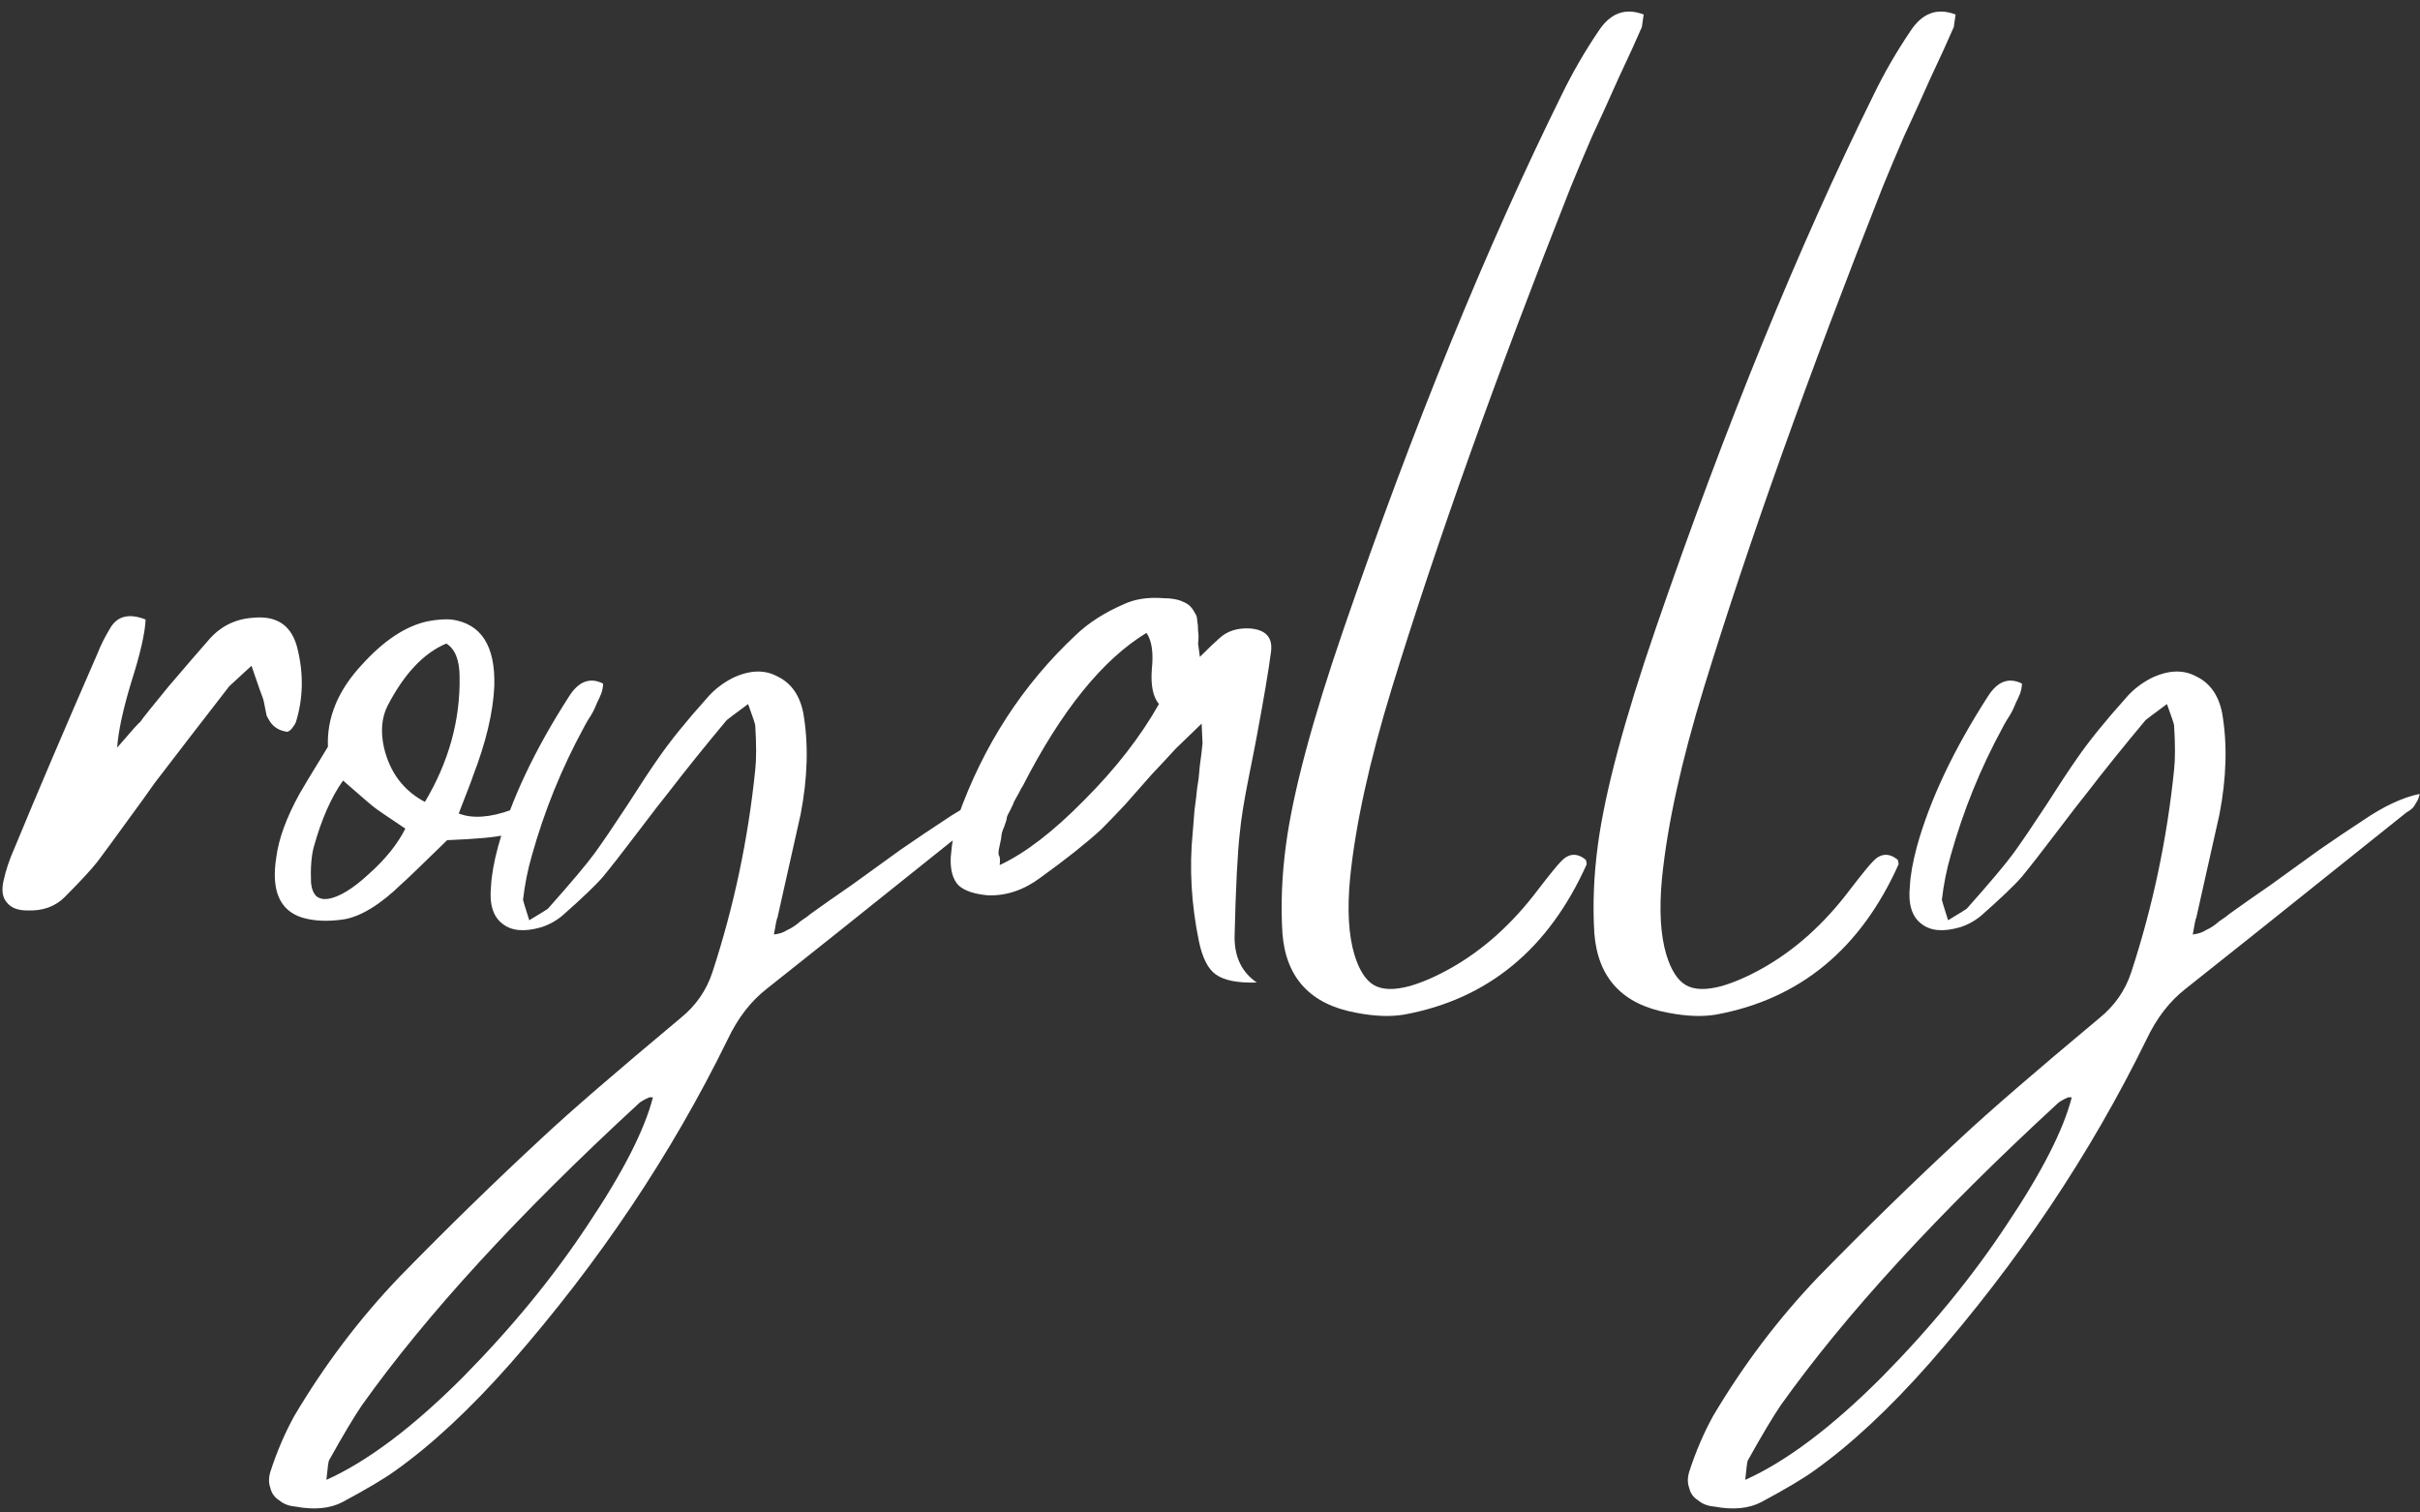 <svg width="408" height="255" viewBox="0 0 408 255" fill="none" xmlns="http://www.w3.org/2000/svg">
<rect x="0" y="0" width="408" height="255" fill="#333333" stroke="none"/>
<path d="M50.2 109.55C51.2 113.75 51.1 117.8 49.9 121.7C49.8 122 49.55 122.4 49.15 122.9C48.75 123.3 48.45 123.45 48.25 123.35C47.05 123.15 46.15 122.6 45.55 121.7C45.35 121.4 45.15 121.05 44.95 120.65C44.85 120.15 44.75 119.65 44.65 119.15C44.55 118.55 44.45 118.1 44.35 117.8C44.25 117.6 43.6 115.75 42.4 112.25C40 114.45 38.75 115.6 38.65 115.7C34.15 121.5 29.95 126.95 26.05 132.05C25.15 133.35 23.6 135.5 21.4 138.5C19.3 141.4 17.65 143.65 16.45 145.25C15.35 146.65 13.5 148.65 10.9 151.25C9.3 152.85 7.2 153.6 4.6 153.5C3 153.5 1.85 153.05 1.15 152.15C0.45 151.35 0.25 150.2 0.55 148.7C0.95 146.8 1.6 144.85 2.5 142.85C6.3 133.65 10.95 122.75 16.45 110.15C16.95 108.85 17.65 107.45 18.55 105.95C19.75 103.85 21.75 103.35 24.55 104.45C24.45 106.75 23.65 110.25 22.15 114.95C20.75 119.55 19.95 123.25 19.75 126.05C22.15 123.25 23.45 121.8 23.65 121.7C24.05 121.1 25.65 119.1 28.45 115.7C31.35 112.3 33.55 109.75 35.05 108.05C37.05 105.65 39.6 104.35 42.7 104.15C46.8 103.75 49.3 105.55 50.2 109.55ZM86.188 136.55C87.088 136.25 87.688 136.15 87.988 136.25C88.388 136.25 89.138 136.55 90.238 137.15C88.438 139.05 86.738 140.25 85.138 140.75C83.638 141.15 80.388 141.45 75.388 141.65C70.988 145.95 68.438 148.4 67.738 149C64.138 152.5 60.888 154.5 57.988 155C55.288 155.4 52.938 155.3 50.938 154.7C47.138 153.5 45.688 150.1 46.588 144.5C46.988 141.4 48.288 137.85 50.488 133.85C50.688 133.45 52.288 130.8 55.288 125.9C55.088 121 56.988 116.4 60.988 112.1C64.688 108 68.388 105.55 72.088 104.75C73.688 104.45 75.038 104.35 76.138 104.45C81.138 105.15 83.538 108.9 83.338 115.7C83.138 120.1 81.938 125.15 79.738 130.85C79.738 130.95 78.938 133.05 77.338 137.15C79.638 138.05 82.588 137.85 86.188 136.55ZM55.288 151.55C57.188 151.25 59.488 149.85 62.188 147.35C64.988 144.85 67.038 142.3 68.338 139.7C65.038 137.5 63.288 136.3 63.088 136.1C62.788 135.9 61.038 134.4 57.838 131.6C55.838 134.4 54.188 138.15 52.888 142.85C52.488 144.35 52.338 146.35 52.438 148.85C52.538 149.85 52.838 150.6 53.338 151.1C53.838 151.5 54.488 151.65 55.288 151.55ZM71.638 135.2C75.638 128.5 77.588 121.5 77.488 114.2C77.488 111.3 76.738 109.4 75.238 108.5C71.438 110.1 68.138 113.6 65.338 119C64.338 121 64.138 123.35 64.738 126.05C65.738 130.25 68.038 133.3 71.638 135.2ZM159.13 138.35C162.63 135.95 165.83 134.45 168.73 133.85C168.63 134.45 168.43 134.95 168.13 135.35C167.93 135.75 167.73 136.05 167.53 136.25C167.33 136.45 166.98 136.7 166.48 137C166.08 137.3 165.83 137.5 165.73 137.6C145.13 154.1 132.98 163.8 129.28 166.7C126.58 168.8 124.38 171.65 122.68 175.25C113.18 194.65 100.98 212.85 86.08 229.85C79.28 237.55 72.78 243.6 66.58 248C64.78 249.3 61.83 251.05 57.73 253.25C55.63 254.35 52.98 254.6 49.78 254C48.68 253.9 47.78 253.55 47.08 252.95C46.28 252.45 45.78 251.75 45.58 250.85C45.28 250.05 45.28 249.15 45.58 248.15C46.68 244.75 48.03 241.6 49.63 238.7C54.73 230.1 60.63 222.3 67.33 215.3C75.33 207.1 83.38 199.25 91.48 191.75C96.08 187.45 103.83 180.75 114.73 171.65C117.33 169.55 119.13 166.95 120.13 163.85C123.73 152.85 126.13 141.5 127.33 129.8C127.53 128 127.53 125.5 127.33 122.3C127.33 122.1 126.93 120.9 126.13 118.7C123.83 120.4 122.63 121.3 122.53 121.4C118.93 125.7 115.63 129.8 112.63 133.7C111.73 134.8 110.03 137 107.53 140.3C105.03 143.6 103.08 146.1 101.68 147.8C100.48 149.2 98.18 151.4 94.78 154.4C93.68 155.3 92.48 155.95 91.18 156.35C88.38 157.15 86.23 156.95 84.73 155.75C83.13 154.55 82.48 152.45 82.78 149.45C82.88 147.55 83.28 145.3 83.98 142.7C86.18 134.8 90.18 126.35 95.98 117.35C97.58 114.85 99.48 114.15 101.68 115.25C101.68 115.75 101.58 116.3 101.38 116.9C101.18 117.4 100.93 117.95 100.63 118.55C100.43 119.05 100.23 119.5 100.03 119.9C99.83 120.3 99.53 120.8 99.13 121.4C98.83 121.9 98.58 122.35 98.38 122.75C94.68 129.55 91.78 136.7 89.68 144.2C88.98 146.6 88.48 149.1 88.18 151.7C88.18 151.8 88.53 152.95 89.23 155.15C91.23 153.95 92.28 153.3 92.38 153.2C96.38 148.7 99.03 145.55 100.33 143.75C101.63 141.95 103.43 139.3 105.73 135.8C108.03 132.2 109.78 129.55 110.98 127.85C112.98 124.95 115.73 121.55 119.23 117.65C120.33 116.35 121.73 115.25 123.43 114.35C126.33 112.95 128.88 112.85 131.08 114.05C133.38 115.15 134.83 117.2 135.43 120.2C136.33 125.4 136.18 131.1 134.98 137.3C134.88 137.7 133.58 143.5 131.08 154.7C130.98 154.8 130.78 155.75 130.48 157.55C131.38 157.45 132.13 157.2 132.73 156.8C133.43 156.5 134.18 156 134.98 155.3C135.88 154.7 136.43 154.3 136.63 154.1C138.43 152.8 140.78 151.15 143.68 149.15C146.58 147.05 149.28 145.1 151.78 143.3C154.38 141.5 156.83 139.85 159.13 138.35ZM55.03 249.5C61.93 246.4 69.58 240.65 77.98 232.25C86.28 223.85 93.33 215.25 99.13 206.45C105.03 197.65 108.68 190.5 110.08 185C109.68 185 109.48 185 109.48 185C108.58 185.4 107.98 185.75 107.68 186.05C87.48 204.65 71.93 221.6 61.03 236.9C59.73 238.8 57.88 241.9 55.48 246.2C55.38 246.3 55.23 247.4 55.03 249.5ZM211.891 124.1C211.791 124.7 211.341 127 210.541 131C209.741 135 209.241 138.1 209.041 140.3C208.641 143.7 208.341 149.6 208.141 158C208.141 161.4 209.391 163.95 211.891 165.65C208.691 165.75 206.391 165.3 204.991 164.3C203.691 163.4 202.741 161.55 202.141 158.75C200.841 152.45 200.491 146.3 201.091 140.3C201.191 139.2 201.291 137.95 201.391 136.55C201.591 135.15 201.741 133.9 201.841 132.8C202.041 131.7 202.191 130.45 202.291 129.05C202.491 127.65 202.641 126.4 202.741 125.3C202.741 125.2 202.691 124.1 202.591 122C199.791 124.7 198.341 126.1 198.241 126.2C197.241 127.3 195.891 128.75 194.191 130.55C192.591 132.35 191.091 134.05 189.691 135.65C188.291 137.15 186.941 138.55 185.641 139.85C183.141 142.15 179.741 144.85 175.441 147.95C172.641 150.05 169.691 151.05 166.591 150.95C164.291 150.75 162.641 150.2 161.641 149.3C160.641 148.3 160.191 146.7 160.291 144.5C160.491 142 160.891 139.75 161.491 137.75C165.791 125.65 172.441 115.4 181.441 107C183.541 105 186.191 103.3 189.391 101.9C191.291 101 193.541 100.65 196.141 100.85C196.841 100.85 197.441 100.9 197.941 101C198.541 101.1 199.041 101.25 199.441 101.45C199.941 101.65 200.341 101.9 200.641 102.2C200.941 102.5 201.191 102.85 201.391 103.25C201.691 103.65 201.841 104.1 201.841 104.6C201.941 105.1 201.991 105.7 201.991 106.4C202.091 107 202.091 107.7 201.991 108.5C201.991 108.5 202.091 109.25 202.291 110.75C203.691 109.35 204.791 108.3 205.591 107.6C206.891 106.4 208.591 105.85 210.691 105.95C213.391 106.15 214.591 107.45 214.291 109.85C213.891 112.95 213.091 117.7 211.891 124.1ZM168.541 145.85C172.841 143.85 177.591 140.2 182.791 134.9C188.091 129.6 192.291 124.2 195.391 118.7C194.391 117.5 193.991 115.55 194.191 112.85C194.491 110.05 194.191 108 193.291 106.7C185.891 111.2 178.941 119.8 172.441 132.5C172.341 132.6 172.091 133.05 171.691 133.85C171.291 134.55 171.041 135 170.941 135.2C170.941 135.3 170.741 135.75 170.341 136.55C169.941 137.25 169.741 137.7 169.741 137.9C169.741 138.1 169.591 138.6 169.291 139.4C168.991 140.1 168.841 140.6 168.841 140.9C168.841 141.1 168.741 141.65 168.541 142.55C168.341 143.35 168.291 143.9 168.391 144.2C168.591 144.4 168.641 144.95 168.541 145.85ZM234.663 116C230.863 128.4 228.513 139.1 227.613 148.1C227.113 153.4 227.363 157.7 228.363 161C229.163 163.6 230.263 165.3 231.663 166.1C233.063 166.9 235.063 166.95 237.663 166.25C239.763 165.65 242.063 164.65 244.563 163.25C250.063 160.15 254.963 155.75 259.263 150.05C261.263 147.45 262.563 145.85 263.163 145.25C264.463 143.85 265.863 143.75 267.363 144.95C267.463 145.35 267.513 145.6 267.513 145.7C261.113 160 250.863 168.45 236.763 171.05C234.463 171.45 231.763 171.35 228.663 170.75C220.963 169.35 216.813 164.9 216.213 157.4C215.913 152.6 216.113 147.6 216.813 142.4C218.013 133.5 221.263 121.35 226.563 105.95C238.363 71.65 250.613 41.65 263.313 15.95C265.113 12.25 267.163 8.7 269.463 5.3C271.463 2.2 274.013 1.25 277.113 2.45C276.913 3.85 276.813 4.55 276.813 4.55C275.913 6.65 274.613 9.5 272.913 13.1C271.313 16.7 269.813 20 268.413 23C267.113 26 265.913 28.85 264.813 31.55C252.213 63.45 242.163 91.6 234.663 116ZM287.251 116C283.451 128.4 281.101 139.1 280.201 148.1C279.701 153.4 279.951 157.7 280.951 161C281.751 163.6 282.851 165.3 284.251 166.1C285.651 166.9 287.651 166.95 290.251 166.25C292.351 165.65 294.651 164.65 297.151 163.25C302.651 160.15 307.551 155.75 311.851 150.05C313.851 147.45 315.151 145.85 315.751 145.25C317.051 143.85 318.451 143.75 319.951 144.95C320.051 145.35 320.101 145.6 320.101 145.7C313.701 160 303.451 168.45 289.351 171.05C287.051 171.45 284.351 171.35 281.251 170.75C273.551 169.35 269.401 164.9 268.801 157.4C268.501 152.6 268.701 147.6 269.401 142.4C270.601 133.5 273.851 121.35 279.151 105.95C290.951 71.65 303.201 41.65 315.901 15.95C317.701 12.25 319.751 8.7 322.051 5.3C324.051 2.2 326.601 1.25 329.701 2.45C329.501 3.85 329.401 4.55 329.401 4.55C328.501 6.65 327.201 9.5 325.501 13.1C323.901 16.7 322.401 20 321.001 23C319.701 26 318.501 28.85 317.401 31.55C304.801 63.45 294.751 91.6 287.251 116ZM398.339 138.35C401.839 135.95 405.039 134.45 407.939 133.85C407.839 134.45 407.639 134.95 407.339 135.35C407.139 135.75 406.939 136.05 406.739 136.25C406.539 136.45 406.189 136.7 405.689 137C405.289 137.3 405.039 137.5 404.939 137.6C384.339 154.1 372.189 163.8 368.489 166.7C365.789 168.8 363.589 171.65 361.889 175.25C352.389 194.65 340.189 212.85 325.289 229.85C318.489 237.55 311.989 243.6 305.789 248C303.989 249.3 301.039 251.05 296.939 253.25C294.839 254.35 292.189 254.6 288.989 254C287.889 253.9 286.989 253.55 286.289 252.95C285.489 252.45 284.989 251.75 284.789 250.85C284.489 250.05 284.489 249.15 284.789 248.15C285.889 244.75 287.239 241.6 288.839 238.7C293.939 230.1 299.839 222.3 306.539 215.3C314.539 207.1 322.589 199.25 330.689 191.75C335.289 187.45 343.039 180.75 353.939 171.65C356.539 169.55 358.339 166.95 359.339 163.85C362.939 152.85 365.339 141.5 366.539 129.8C366.739 128 366.739 125.5 366.539 122.3C366.539 122.1 366.139 120.9 365.339 118.7C363.039 120.4 361.839 121.3 361.739 121.4C358.139 125.7 354.839 129.8 351.839 133.7C350.939 134.8 349.239 137 346.739 140.3C344.239 143.6 342.289 146.1 340.889 147.8C339.689 149.2 337.389 151.4 333.989 154.4C332.889 155.3 331.689 155.95 330.389 156.35C327.589 157.15 325.439 156.95 323.939 155.75C322.339 154.55 321.689 152.45 321.989 149.45C322.089 147.55 322.489 145.3 323.189 142.7C325.389 134.8 329.389 126.35 335.189 117.35C336.789 114.85 338.689 114.15 340.889 115.25C340.889 115.75 340.789 116.3 340.589 116.9C340.389 117.4 340.139 117.95 339.839 118.55C339.639 119.05 339.439 119.5 339.239 119.9C339.039 120.3 338.739 120.8 338.339 121.4C338.039 121.9 337.789 122.35 337.589 122.75C333.889 129.55 330.989 136.7 328.889 144.2C328.189 146.6 327.689 149.1 327.389 151.7C327.389 151.8 327.739 152.95 328.439 155.15C330.439 153.95 331.489 153.3 331.589 153.2C335.589 148.7 338.239 145.55 339.539 143.75C340.839 141.95 342.639 139.3 344.939 135.8C347.239 132.2 348.989 129.55 350.189 127.85C352.189 124.95 354.939 121.55 358.439 117.65C359.539 116.35 360.939 115.25 362.639 114.35C365.539 112.95 368.089 112.85 370.289 114.05C372.589 115.15 374.039 117.2 374.639 120.2C375.539 125.4 375.389 131.1 374.189 137.3C374.089 137.7 372.789 143.5 370.289 154.7C370.189 154.8 369.989 155.75 369.689 157.55C370.589 157.45 371.339 157.2 371.939 156.8C372.639 156.5 373.389 156 374.189 155.3C375.089 154.7 375.639 154.3 375.839 154.1C377.639 152.8 379.989 151.15 382.889 149.15C385.789 147.05 388.489 145.1 390.989 143.3C393.589 141.5 396.039 139.85 398.339 138.35ZM294.239 249.5C301.139 246.4 308.789 240.65 317.189 232.25C325.489 223.85 332.539 215.25 338.339 206.45C344.239 197.65 347.889 190.5 349.289 185C348.889 185 348.689 185 348.689 185C347.789 185.4 347.189 185.75 346.889 186.05C326.689 204.65 311.139 221.6 300.239 236.9C298.939 238.8 297.089 241.9 294.689 246.2C294.589 246.3 294.439 247.4 294.239 249.5Z" fill="white"/>
</svg>
